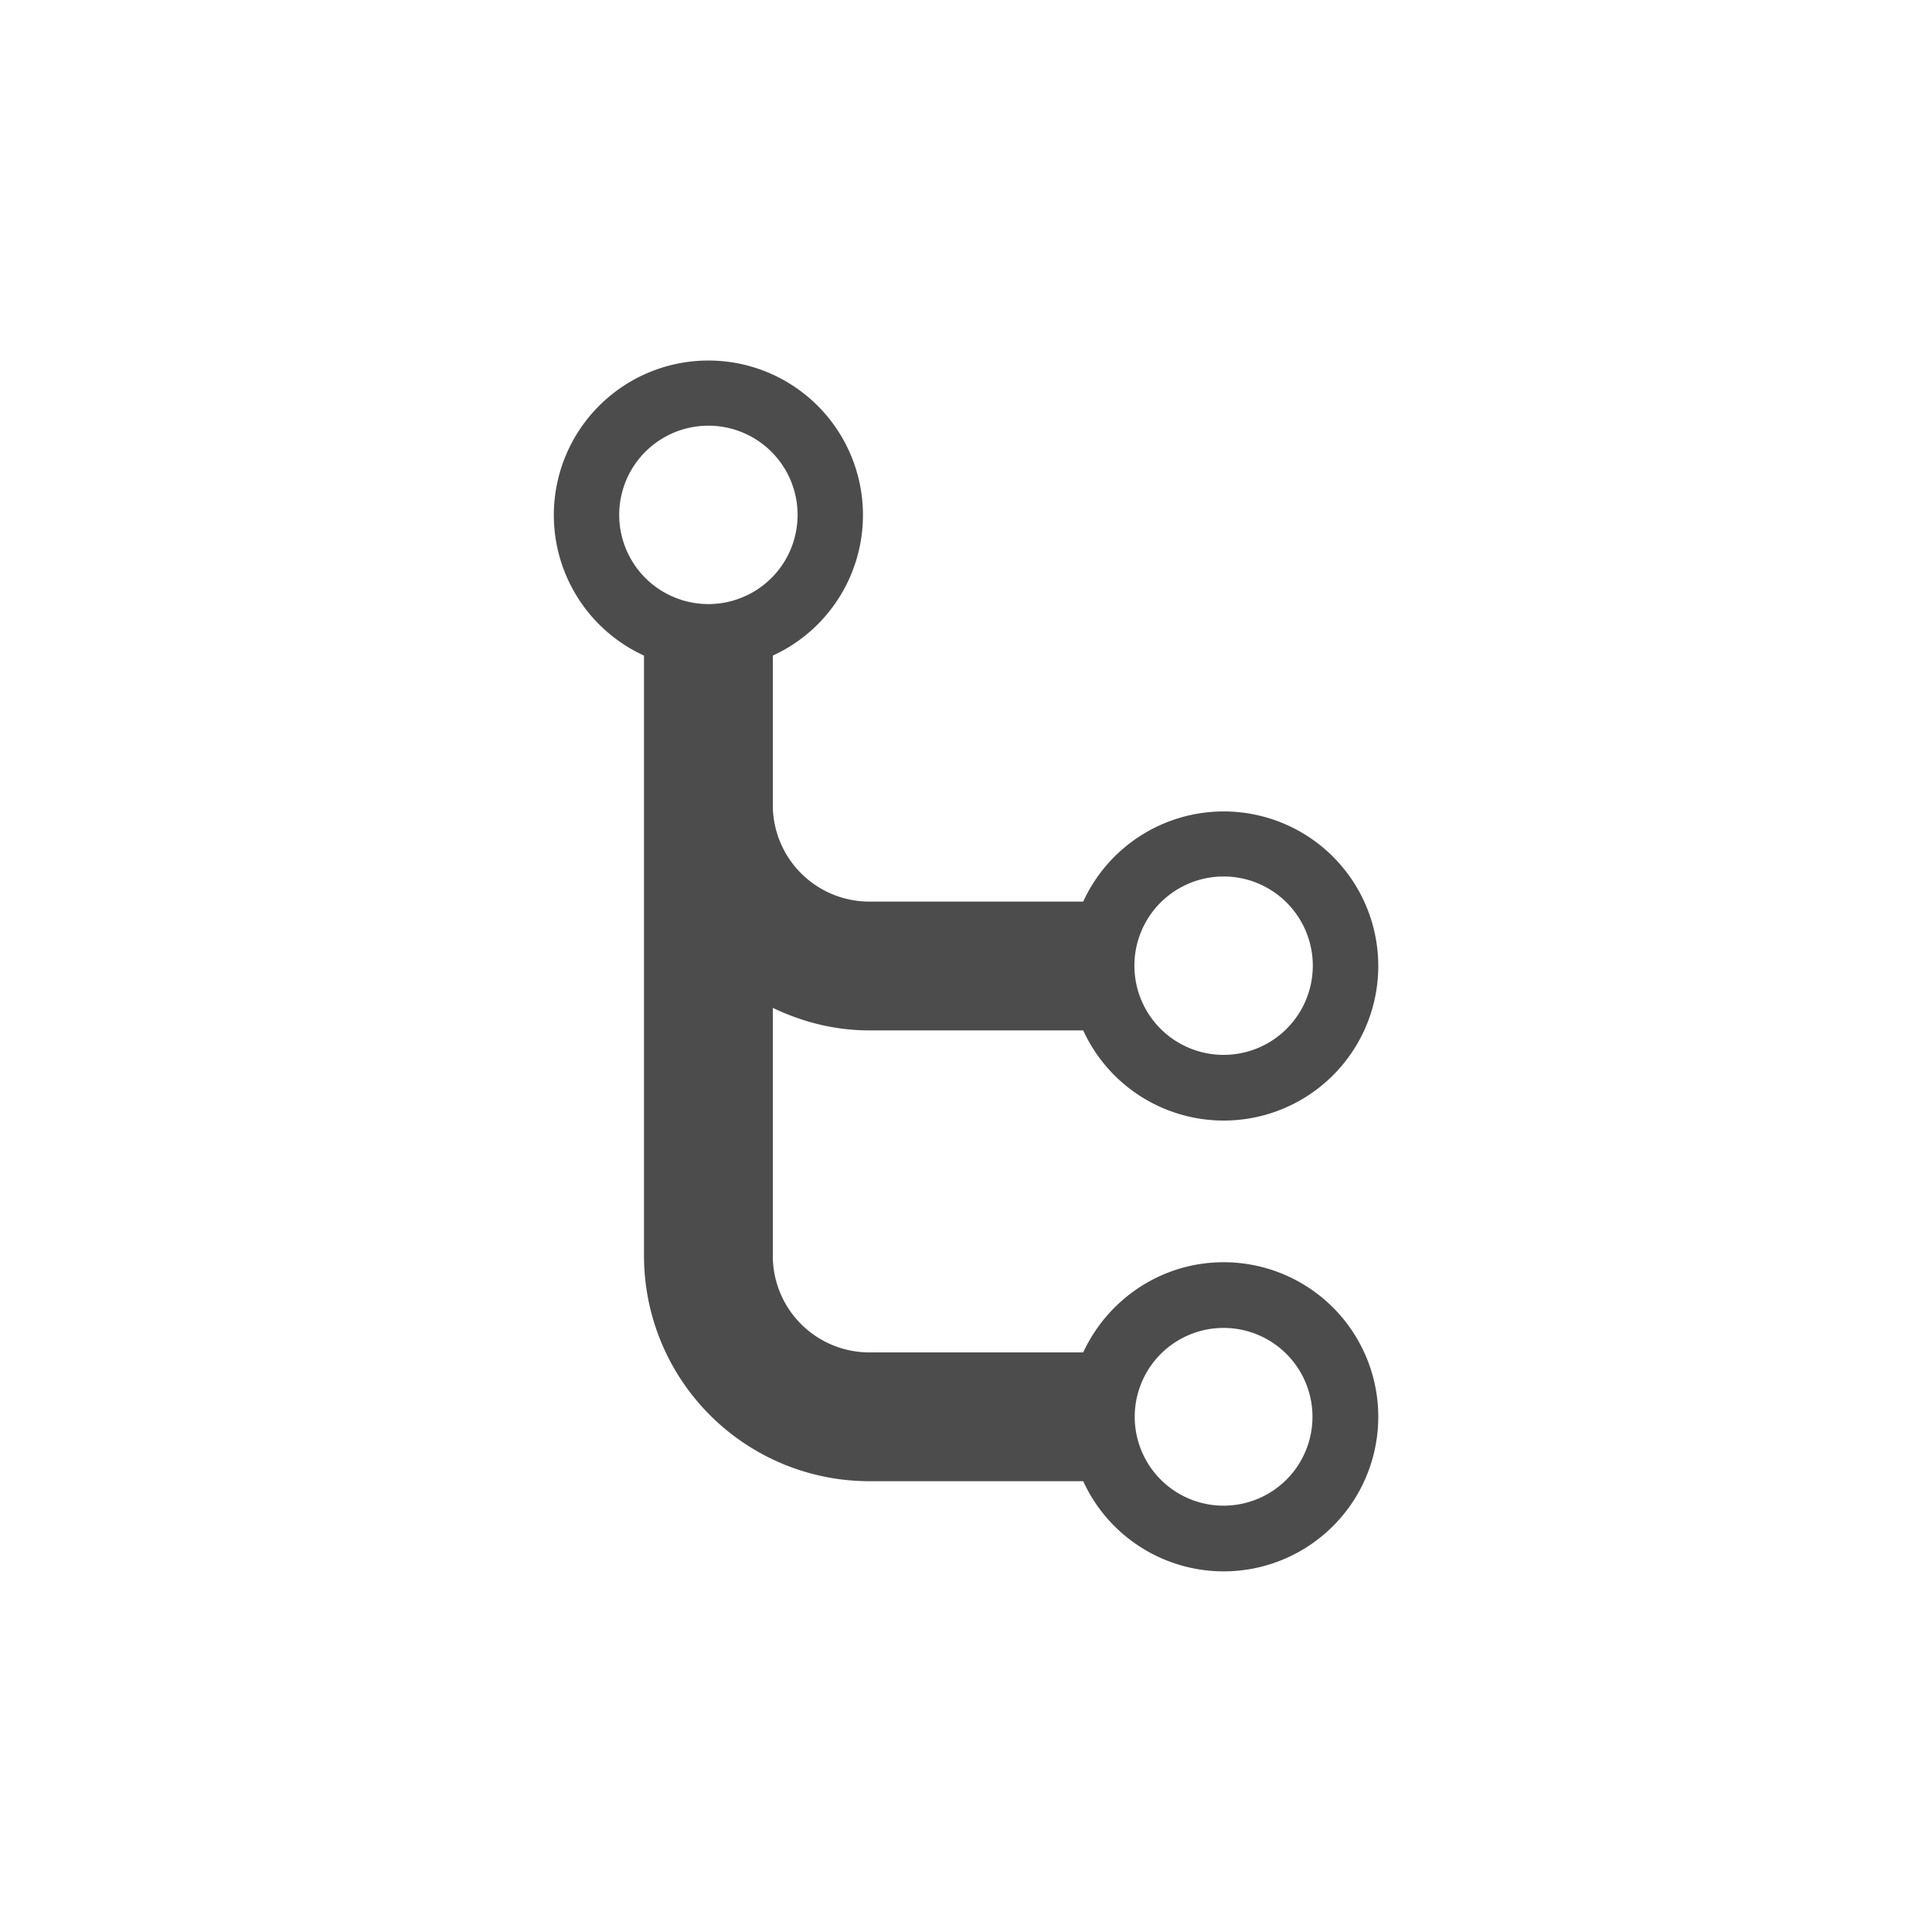 <svg xmlns="http://www.w3.org/2000/svg" viewBox="-5 -5 30 30" fill="#4c4c4c"><path d="M14 14.6c-.97 0-1.8.58-2.18 1.4H8.5A1.5 1.5 0 0 1 7 14.5v-3.85c.46.22.96.35 1.5.35h3.32a2.4 2.4 0 1 0 0-2H8.5A1.5 1.5 0 0 1 7 7.5V5.18a2.4 2.4 0 1 0-2 0v9.32A3.5 3.5 0 0 0 8.5 18h3.32A2.4 2.4 0 1 0 14 14.6zm0-5.99a1.38 1.38 0 1 1 0 2.77 1.38 1.38 0 0 1 0-2.77zm-8-7a1.38 1.38 0 1 1 0 2.77 1.38 1.38 0 0 1 0-2.77zm8 16.77a1.38 1.38 0 1 1 0-2.76 1.38 1.38 0 0 1 0 2.76z"/></svg>

